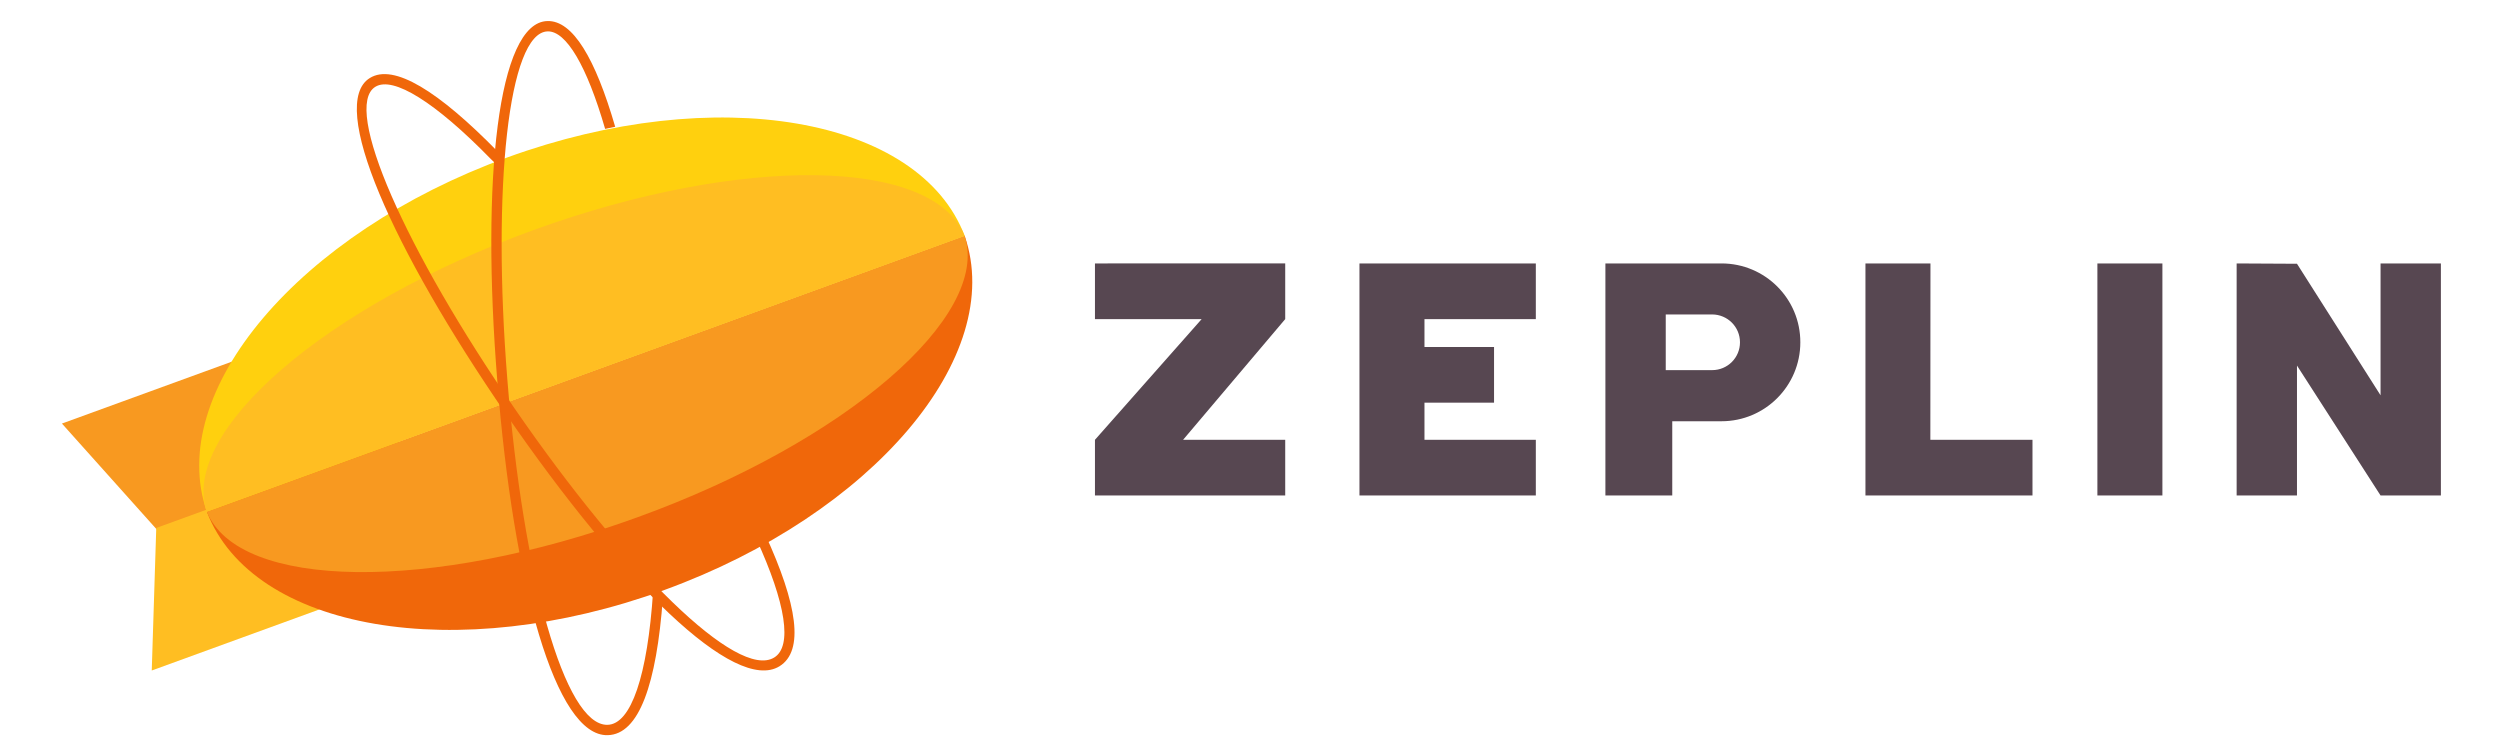 <?xml version="1.0" encoding="utf-8"?>
<!-- Generator: Adobe Illustrator 26.0.3, SVG Export Plug-In . SVG Version: 6.00 Build 0)  -->
<svg version="1.1"
	 id="svg30" inkscape:version="0.92.3 (2405546, 2018-03-11)" xmlns:cc="http://creativecommons.org/ns#" xmlns:dc="http://purl.org/dc/elements/1.1/" xmlns:inkscape="http://www.inkscape.org/namespaces/inkscape" xmlns:rdf="http://www.w3.org/1999/02/22-rdf-syntax-ns#" xmlns:sodipodi="http://sodipodi.sourceforge.net/DTD/sodipodi-0.dtd" xmlns:svg="http://www.w3.org/2000/svg"
	 xmlns="http://www.w3.org/2000/svg" xmlns:xlink="http://www.w3.org/1999/xlink" x="0px" y="0px" viewBox="0 0 114.35 34.6"
	 style="enable-background:new 0 0 114.35 34.6;" xml:space="preserve">
<style type="text/css">
	.st0{fill-rule:evenodd;clip-rule:evenodd;fill:#F89920;}
	.st1{fill-rule:evenodd;clip-rule:evenodd;fill:#FFBE22;}
	.st2{fill-rule:evenodd;clip-rule:evenodd;fill:#F0670A;}
	.st3{fill-rule:evenodd;clip-rule:evenodd;fill:#FFD00E;}
	.st4{fill:#F0670A;}
	.st5{fill-rule:evenodd;clip-rule:evenodd;fill:#574751;}
	.st6{fill:#574751;}
</style>
<sodipodi:namedview  bordercolor="#666666" borderopacity="1" gridtolerance="10" guidetolerance="10" id="namedview32" inkscape:current-layer="svg30" inkscape:cx="29.559795" inkscape:cy="31.79286" inkscape:pageopacity="0" inkscape:pageshadow="2" inkscape:window-height="1001" inkscape:window-maximized="1" inkscape:window-width="1920" inkscape:window-x="-9" inkscape:window-y="-9" inkscape:zoom="5.5584742" objecttolerance="10" pagecolor="#ffffff" showgrid="false">
	</sodipodi:namedview>
<g id="g884" transform="translate(0.64)">
	<g id="g891" transform="matrix(1.212,0,0,1.212,-46.639,7.132)">
		<path id="path4" inkscape:connector-curvature="0" class="st0" d="M43.88,14.11l-3.59-4.01l10.98-4l1.71,4.7L43.88,14.11z"/>
		<path id="path6" inkscape:connector-curvature="0" class="st1" d="M43.85,14.04l-0.17,5.38l10.98-4l-1.71-4.69L43.85,14.04z"/>
		<path id="path8" inkscape:connector-curvature="0" class="st2" d="M74.36,3.02c1.57,4.54-3.48,10.5-11.33,13.36
			c-7.85,2.86-15.55,1.53-17.27-2.95L74.36,3.02z"/>
		<path id="path10" inkscape:connector-curvature="0" class="st3" d="M74.36,3.02c-1.71-4.5-9.41-5.82-17.27-2.96
			c-7.86,2.86-12.91,8.83-11.33,13.37L74.36,3.02z"/>
		<path id="path12" inkscape:connector-curvature="0" class="st0" d="M74.36,3.02c0.98,3.04-4.5,7.77-12.33,10.61
			c-7.83,2.85-15.07,2.75-16.27-0.2L74.36,3.02z"/>
		<path id="path14" inkscape:connector-curvature="0" class="st1" d="M74.36,3.02c-1.19-2.97-8.43-3.07-16.28-0.22
			c-7.84,2.85-13.33,7.59-12.33,10.63L74.36,3.02z"/>
		<path id="path16" inkscape:connector-curvature="0" class="st4" d="M61.17-1.1c-0.75-2.58-1.6-4.02-2.56-3.99
			c-1.87,0.05-2.5,5.98-1.89,13.57c0.61,7.67,2.2,13.44,4.17,13.38c1.18-0.03,1.84-1.92,2.08-5.19c0-0.07-0.07-0.02-0.07-0.09
			c0,0-0.01-0.12-0.05-0.12l-0.25-0.02c-0.21,3.18-0.83,5.01-1.72,5.03c-1.62,0.04-3.19-5.66-3.78-13.03
			C56.52,1.2,57.14-4.66,58.62-4.7c0.7-0.02,1.48,1.3,2.17,3.68C60.79-1.02,61.17-1.1,61.17-1.1z"/>
		<path id="path18" inkscape:connector-curvature="0" class="st4" d="M51.91-2.94c-1.59,0.98,0.83,6.42,5.15,12.7
			c4.37,6.34,8.62,10.54,10.31,9.5c0.94-0.58,0.68-2.33-0.54-4.98c-0.04-0.1-0.15-0.14-0.25-0.1c-0.1,0.04-0.14,0.15-0.1,0.25
			c0,0,0,0.01,0.01,0.01c1.13,2.46,1.37,4.07,0.68,4.49c-1.39,0.85-5.59-3.3-9.79-9.39c-4.13-5.99-6.52-11.38-5.26-12.15
			c0.67-0.41,2.26,0.58,4.35,2.72c0.02,0.02,0.16,0.16,0.19,0.17c0.07,0.02,0.03-0.12,0.08-0.17c0.08-0.07,0.08-0.2,0-0.27
			c0,0,0,0,0,0C54.5-2.45,52.81-3.5,51.91-2.94L51.91-2.94z"/>
	</g>
	<g id="g897" transform="matrix(1.379,0,0,1.379,-0.504,-30.455)">
		<g id="g26" transform="matrix(0.36,0,0,0.36,-1.328,-4.029)">
			<path id="path20" inkscape:connector-curvature="0" class="st5" d="M134.66,113.06h10.26v5.13h-16.25V96.81h16.25v5.13h-10.26
				v2.57h6.41v5.13h-6.41L134.66,113.06z M181.27,113.06h9.41v5.13h-15.39V96.81h5.99L181.27,113.06z M196.66,96.81h5.99v21.38
				h-5.99L196.66,96.81z M209.49,96.81v21.38h5.56v-11.97l7.7,11.97h5.56V96.81h-5.56v12.15l-7.7-12.12L209.49,96.81z"/>
			<path id="path22" inkscape:connector-curvature="0" class="st6" d="M156.89,106.64h4.28c1.42,0,2.56-1.15,2.56-2.56c0,0,0,0,0,0
				c0-1.42-1.14-2.56-2.56-2.57c0,0,0,0,0,0h-4.28L156.89,106.64L156.89,106.64z M162.03,96.81c4.01,0,7.27,3.25,7.26,7.27
				c0,0,0,0,0,0c0,4.01-3.25,7.27-7.26,7.27h-4.54v6.84h-6.16V96.81L162.03,96.81L162.03,96.81z"/>
			<path id="path24" inkscape:connector-curvature="0" class="st5" d="M121.83,101.94v-5.13H104.3v5.13h9.83l-9.83,11.12v5.13h17.53
				v-5.13h-9.41L121.83,101.94z"/>
		</g>
	</g>
</g>
</svg>

